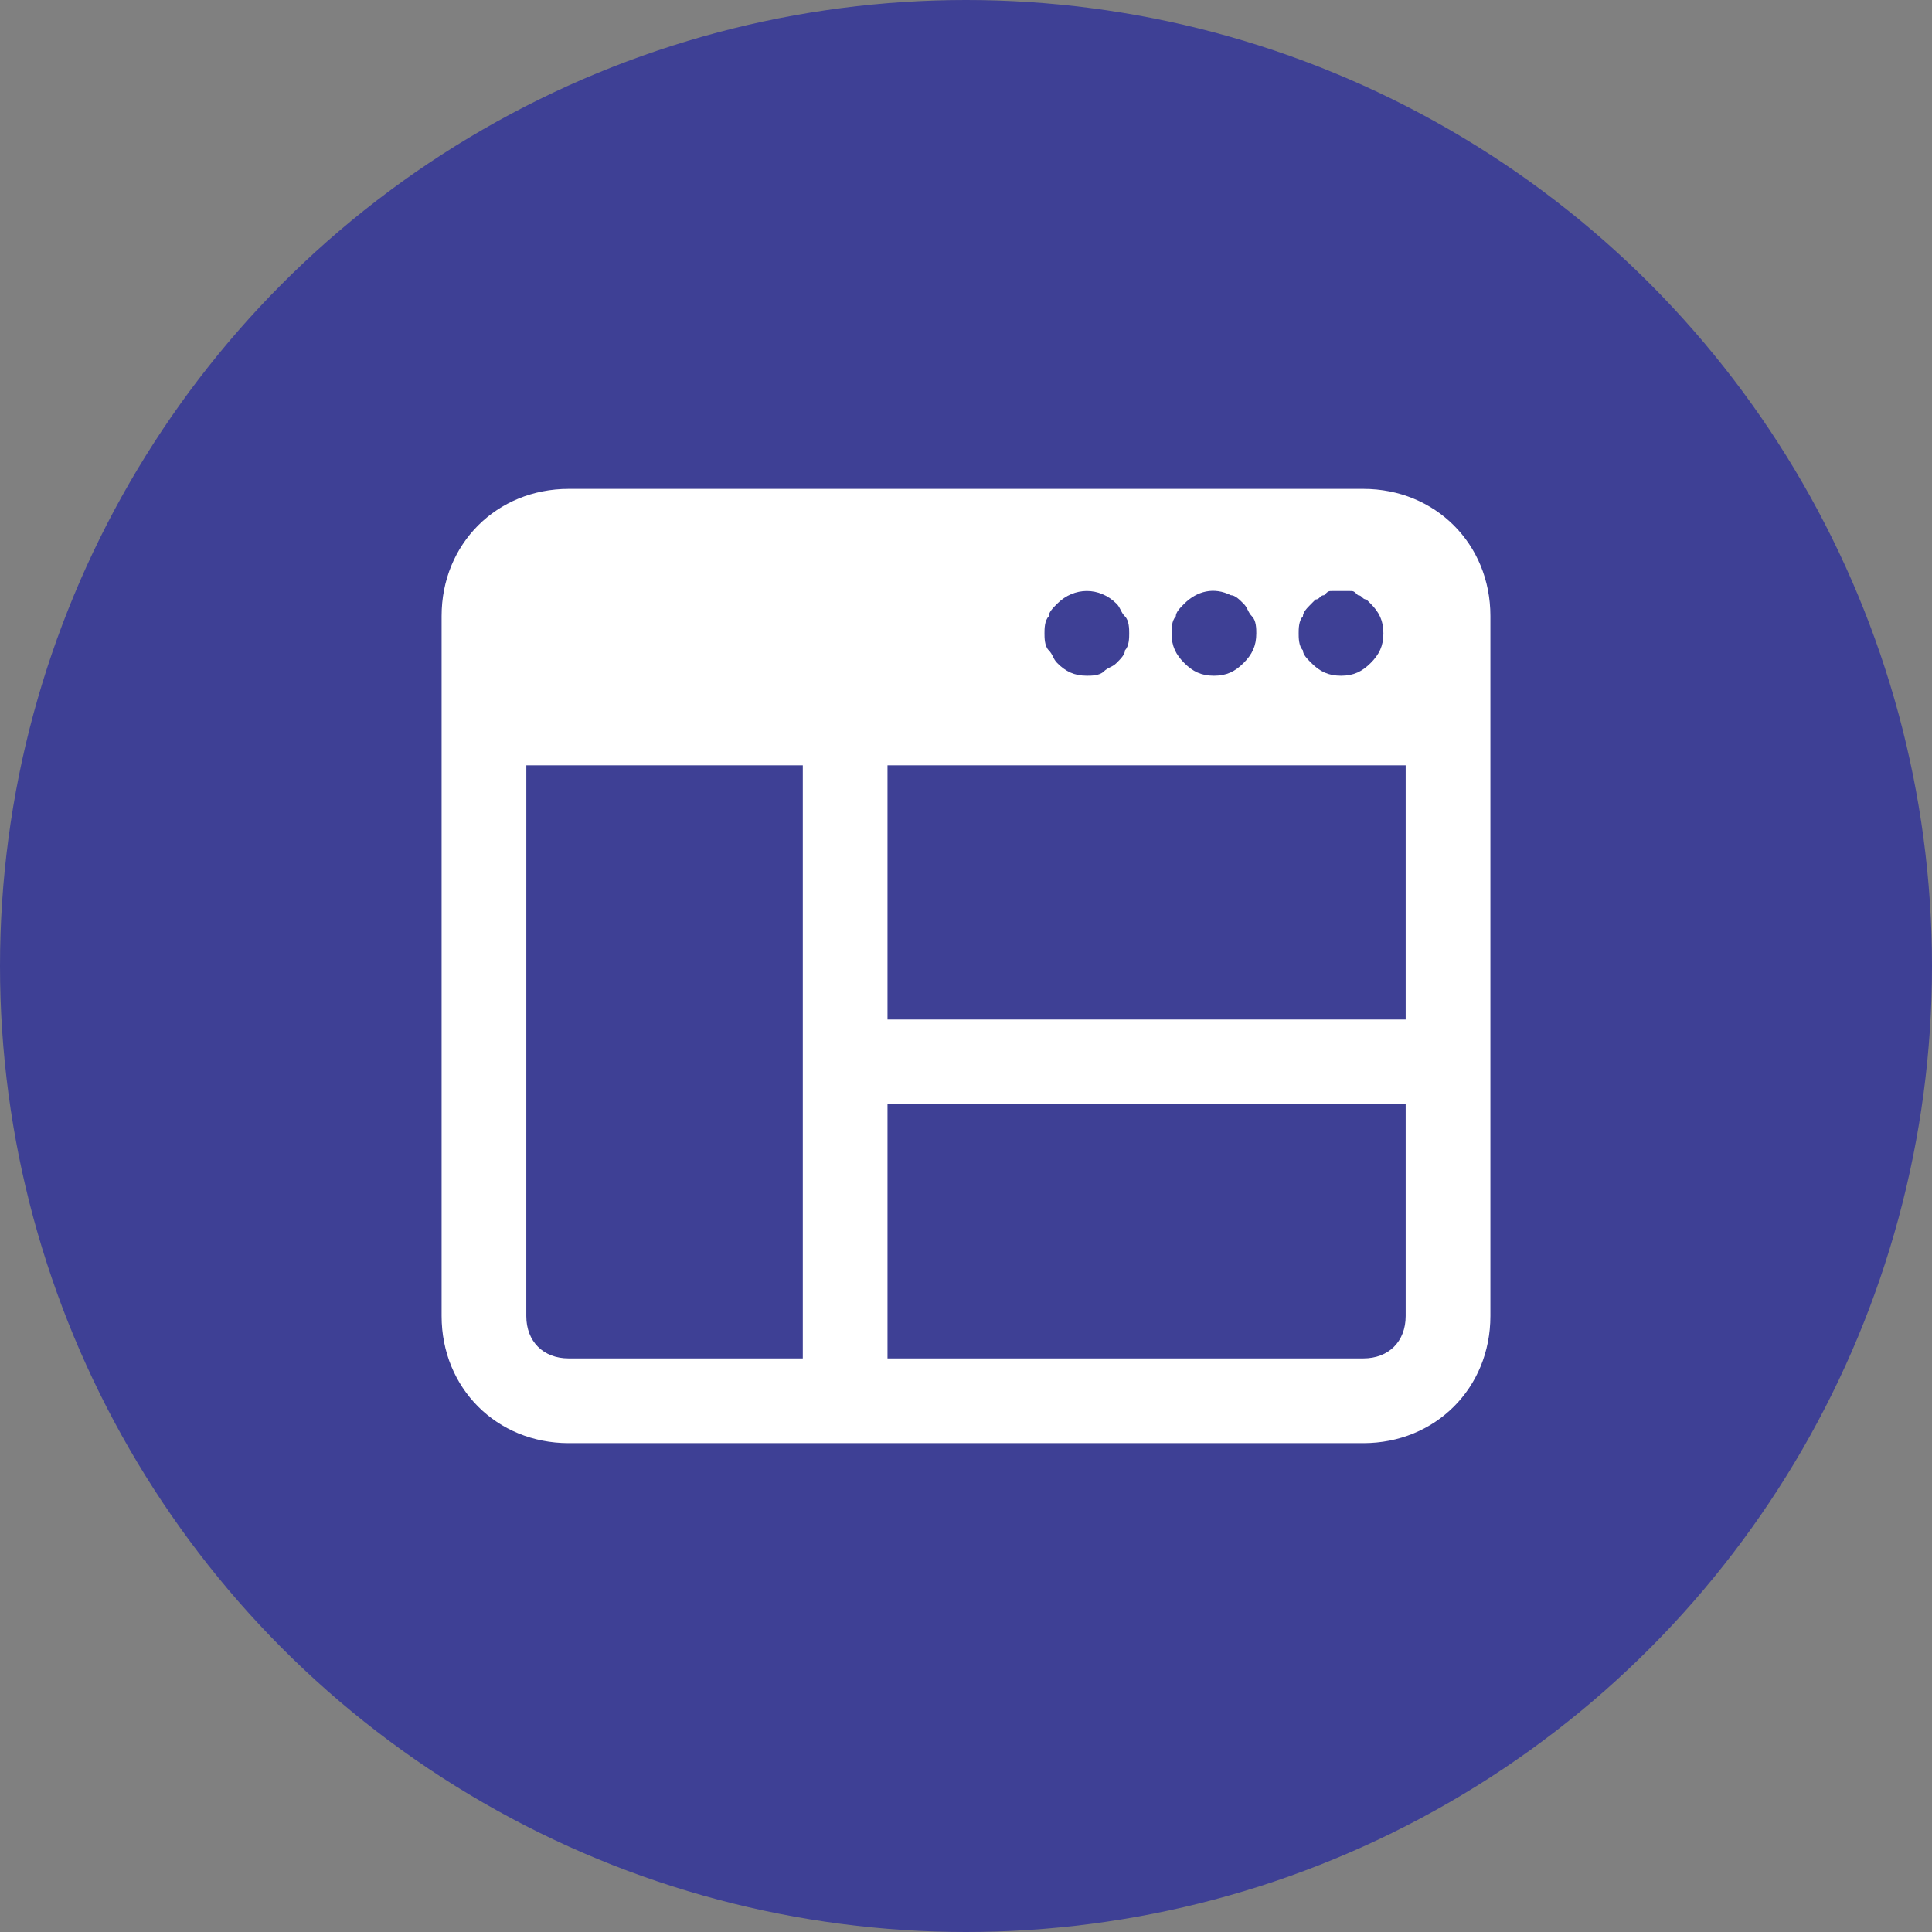 <svg width="70" height="70" viewBox="0 0 70 70" fill="none" xmlns="http://www.w3.org/2000/svg">
<rect x="0" y="0" width="70" height="70" fill="#808080" stroke="none"/>
<circle cx="35" cy="35" r="35" fill="#3E4095"/>
<path d="M20.605 17.713C17.995 17.713 16 19.708 16 22.317V47.683C16 50.293 17.995 52.288 20.605 52.288H49.395C52.005 52.288 54 50.293 54 47.683V22.317C54 19.708 52.005 17.713 49.395 17.713L20.605 17.713ZM40.76 22.334C40.913 22.487 40.913 22.794 40.913 22.948C40.913 23.101 40.913 23.408 40.76 23.561C40.76 23.715 40.606 23.869 40.453 24.022C40.3 24.176 40.146 24.176 39.992 24.329C39.839 24.483 39.532 24.483 39.379 24.483C38.918 24.483 38.611 24.329 38.304 24.022C38.151 23.869 38.151 23.715 37.997 23.561C37.844 23.408 37.844 23.101 37.844 22.948C37.844 22.794 37.844 22.487 37.997 22.334C37.997 22.18 38.151 22.027 38.304 21.873C38.918 21.259 39.839 21.259 40.453 21.873C40.606 22.027 40.606 22.18 40.76 22.334ZM45.364 22.334C45.518 22.487 45.518 22.794 45.518 22.948C45.518 23.408 45.364 23.715 45.057 24.022C44.75 24.329 44.443 24.483 43.983 24.483C43.522 24.483 43.215 24.329 42.908 24.022C42.601 23.715 42.448 23.408 42.448 22.948C42.448 22.794 42.448 22.487 42.601 22.334C42.601 22.18 42.755 22.027 42.908 21.873C43.369 21.413 43.983 21.259 44.597 21.566C44.75 21.566 44.904 21.72 45.057 21.873C45.211 22.027 45.211 22.18 45.364 22.334ZM49.662 21.873C49.969 22.18 50.123 22.487 50.123 22.948C50.123 23.408 49.969 23.715 49.662 24.022C49.355 24.329 49.048 24.483 48.588 24.483C48.127 24.483 47.82 24.329 47.513 24.022C47.359 23.869 47.206 23.715 47.206 23.561C47.053 23.408 47.053 23.101 47.053 22.948C47.053 22.794 47.053 22.487 47.206 22.334C47.206 22.18 47.36 22.027 47.513 21.873L47.666 21.72C47.82 21.72 47.82 21.566 47.974 21.566C48.127 21.413 48.127 21.413 48.281 21.413H48.895C49.048 21.413 49.048 21.413 49.202 21.566C49.355 21.566 49.355 21.72 49.508 21.72L49.662 21.873ZM32.156 40.009H50.93V47.683C50.93 48.604 50.316 49.218 49.395 49.218H32.156L32.156 40.009ZM32.156 27.73H50.93V36.94H32.156V27.73ZM19.07 27.73H29.087V49.218H20.604C19.683 49.218 19.069 48.605 19.069 47.684L19.07 27.73Z" fill="white"/>
</svg>
